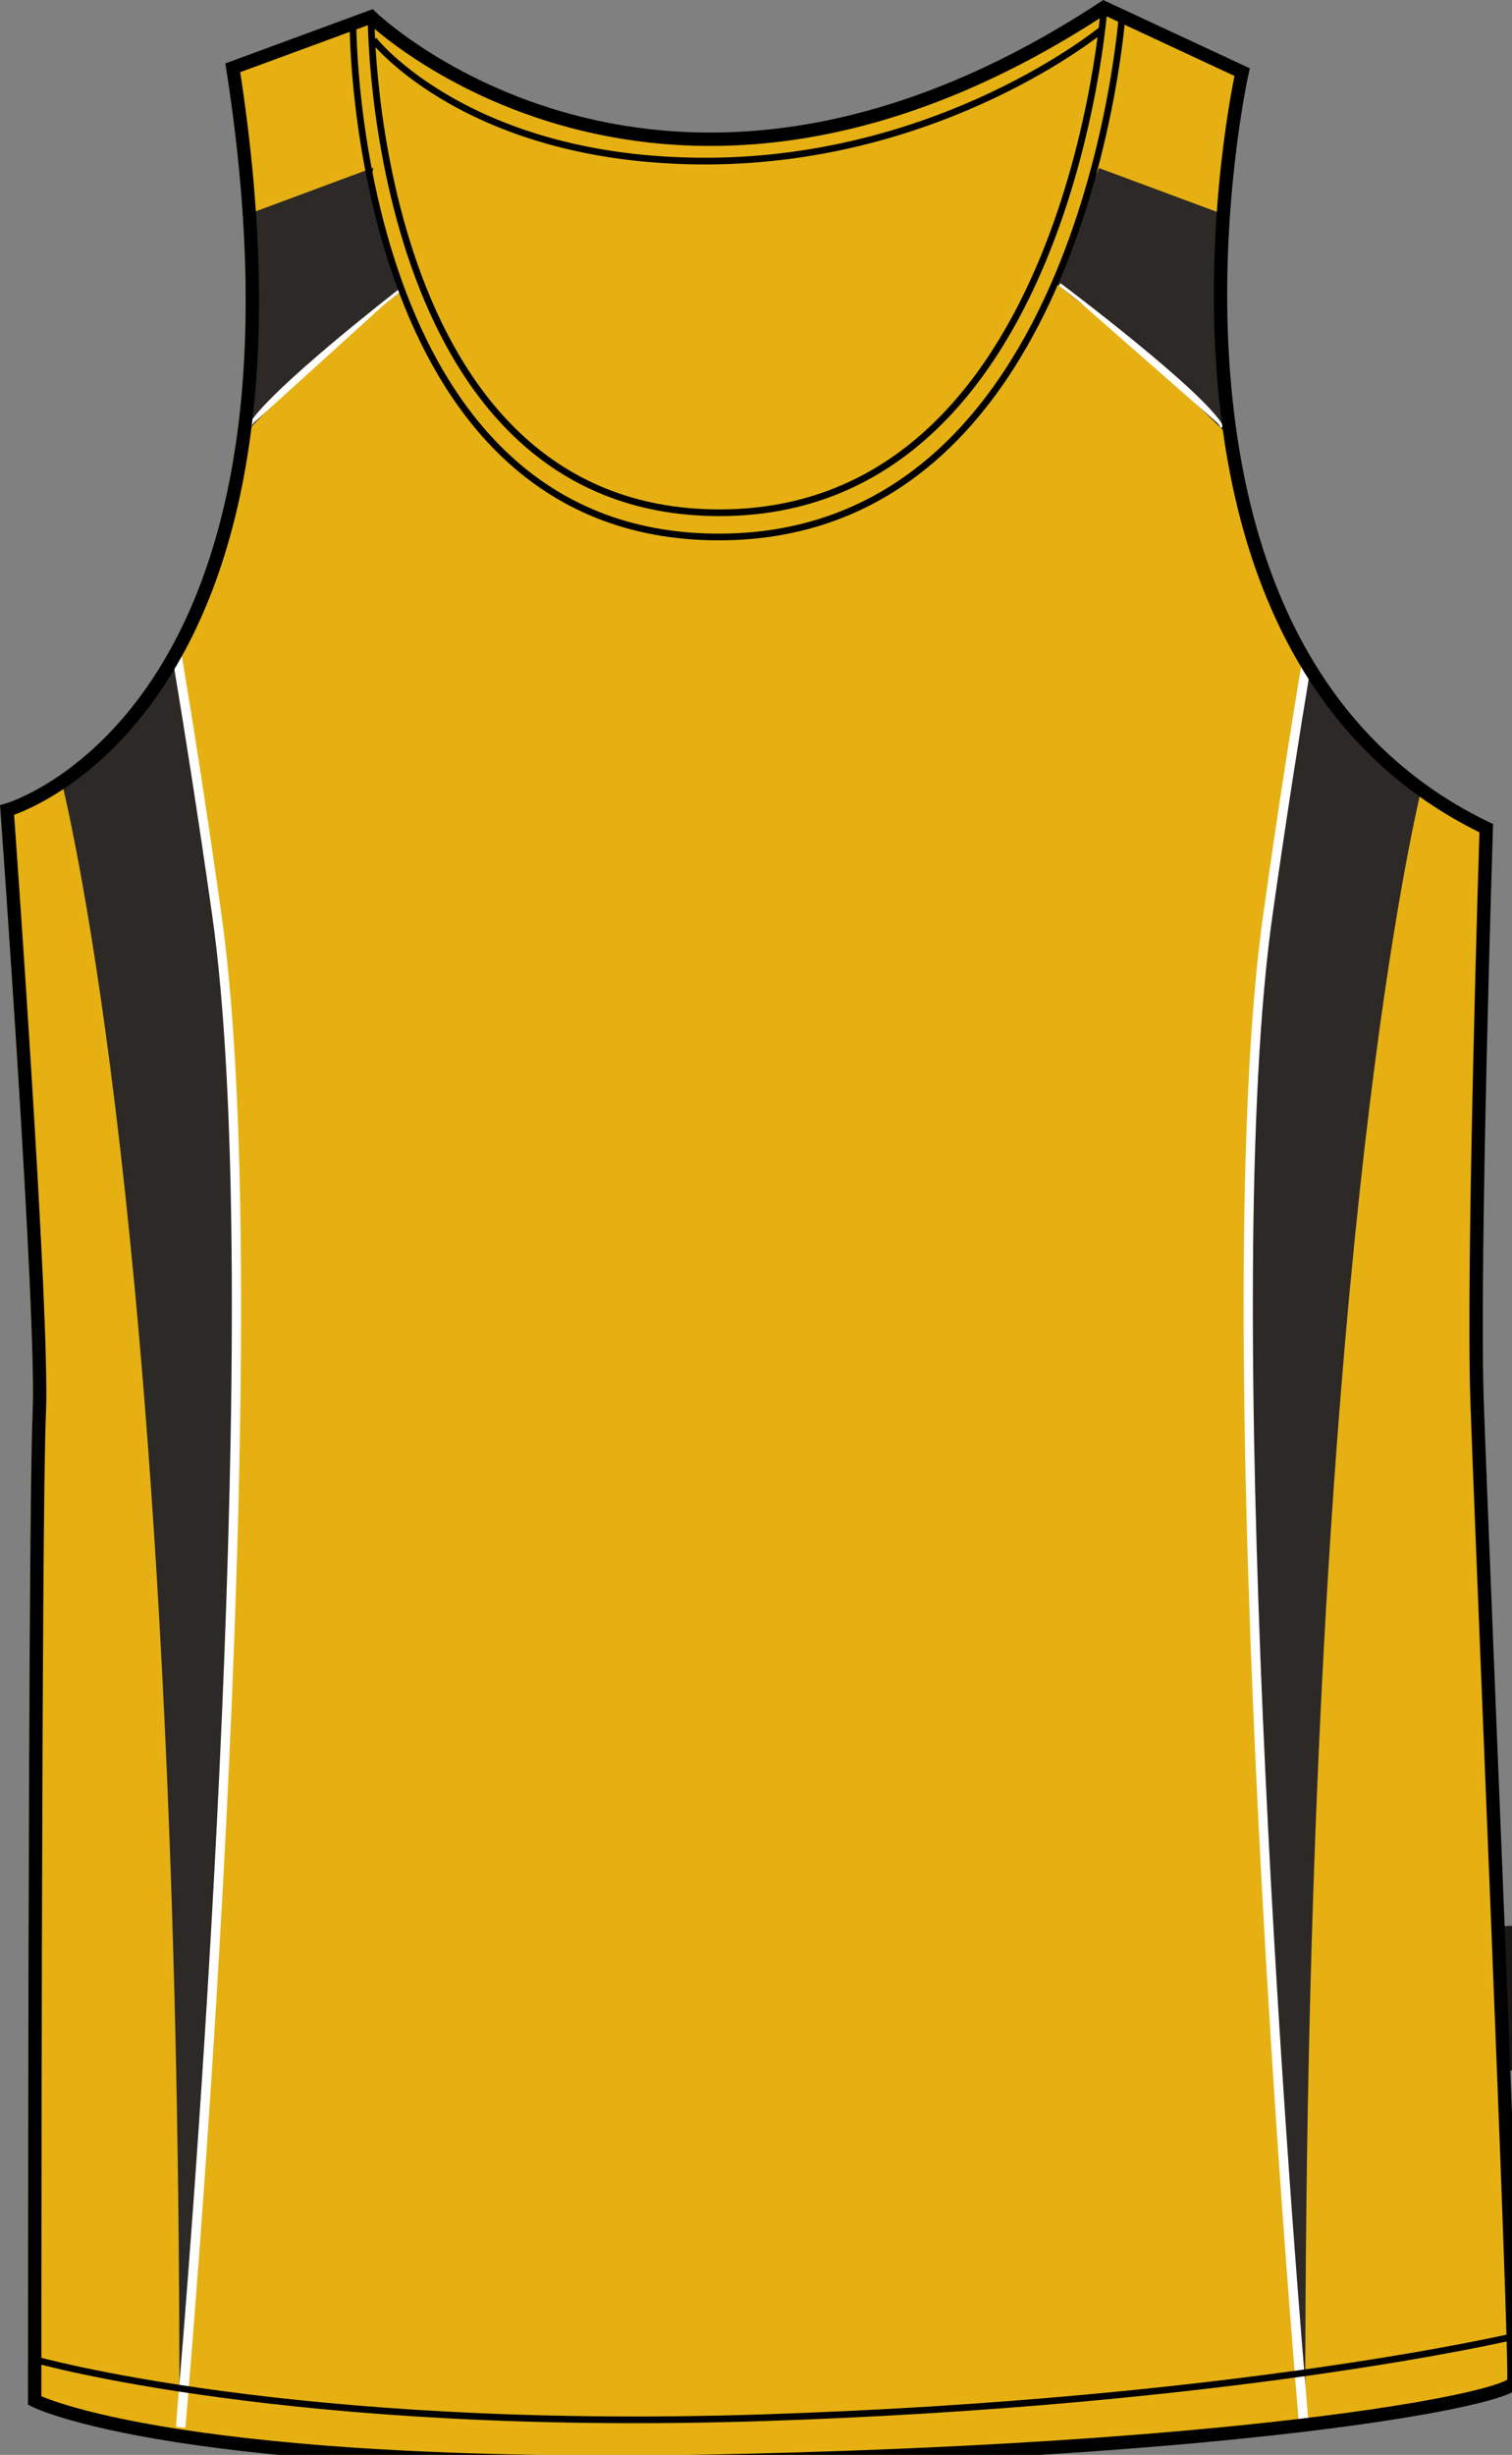 <?xml version="1.0" encoding="utf-8"?>  <!-- Generator: Adobe Illustrator 24.0.0, SVG Export Plug-In . SVG Version: 6.00 Build 0) -->  <svg preserveAspectRatio="xMidYMid meet"     preserveaspectratio="xMidYMid meet"    version="1.0"    id="Layer_1"    xmlns="http://www.w3.org/2000/svg"    xmlns:xlink="http://www.w3.org/1999/xlink"    x="0px"    y="0px"    viewbox="0 0 502.9 804.5"    style="height: 800px;"    xml:space="preserve"    width="493px"    height="800px"><rect width="100%" height="100%" fill="#808080" stroke="none"/>    <style type="text/css">      .st4 {        fill: #191814;      }      .st5 {        fill: none;        stroke: #000000;        stroke-width: 4.361;        stroke-miterlimit: 10;      }      .st6 {        fill: none;        stroke: #000000;        stroke-width: 2.18;        stroke-miterlimit: 10;      }    </style>    <g id="primary">      <path        class="primary"        d="M0.6,264c0,0,106.7-30.1,73.6-241.9l45.1-16.6c0,0,94.7,91.7,238.9-3l45.1,21c0,0-42.1,187.8,79.6,246.4  		c0,0-4.5,141.2-3,186.3s12.9,311.1,12,320c-0.5,5-79.6,21.4-249.4,25.5C56.2,806.4,9.6,782.4,9.6,782.4s0-290,1.5-321.6  		C12.6,429.3,0.6,264,0.6,264z"        fill="#e6b012" stroke="#e6b012" stroke-width="1px"/>    </g>    <g id="secondary">      <path class="secondary" d="M81.2,139.2c0,0,20.3-22.2,49.1-44.5c0,0-11.3-30.1-9.2-39.3L81.8,70L81.2,139.2z" fill="#2D2926" stroke="#2D2926" stroke-width="1px"/>      <path class="secondary" d="M398.5,139.2c0,0-24.2-24.2-53-46.5c0,0,9.2-28.8,13.1-37.3L397.9,70L398.5,139.2z" fill="#2D2926" stroke="#2D2926" stroke-width="1px"/>      <path class="secondary" d="M426.9,217c-3.7,22.2-7.8,48.9-12.4,80.5c-17.5,122,5.3,416.6,10.6,480.5c0.2-337.5,30.4-488.9,37.8-520.8  		C447.2,245.2,435,229.4,426.9,217z" fill="#2D2926" stroke="#2D2926" stroke-width="1px"/>      <path class="secondary" d="M57.2,217c3.7,22.2,7.8,48.9,12.4,80.5C87.1,419.5,64.3,714.1,59,778c-0.2-337.4-30.4-488.8-37.8-520.8  		C36.9,245.2,49.1,229.4,57.2,217z" fill="#2D2926" stroke="#2D2926" stroke-width="1px"/>    </g>    <g id="tertiary">      <g>        <path class="tertiary" d="M414.5,297.6c4.5-31.6,8.7-58.3,12.4-80.5c-0.6-0.9-1.1-1.8-1.7-2.6c-3.8,22.7-8.1,50.1-12.7,82.8  			c-19.6,136.8,11.3,489.7,11.6,493.3l2.1-0.2c0-0.4-0.4-4.7-1-12.4C419.8,714.1,397,419.6,414.5,297.6z" fill="#FFFFFF" stroke="#FFFFFF" stroke-width="1px"/>      </g>      <g>        <path class="tertiary" d="M69.6,297.6c-4.5-31.6-8.7-58.3-12.4-80.5c0.6-0.9,1.1-1.8,1.7-2.6c3.8,22.7,8.1,50.1,12.7,82.8  			C91.2,434.1,60.3,787,60,790.6l-2.1-0.2c0-0.4,0.4-4.7,1-12.4C64.3,714.1,87.1,419.6,69.6,297.6z" fill="#FFFFFF" stroke="#FFFFFF" stroke-width="1px"/>      </g>      <path class="tertiary" d="M130.3,94.7c0,0-43.2,33.4-49.1,44.5" fill="#FFFFFF" stroke="#FFFFFF" stroke-width="1px"/>      <path class="tertiary" d="M345.5,92.7c0,0,47.1,35.3,53,46.5" fill="#FFFFFF" stroke="#FFFFFF" stroke-width="1px"/>    </g>    <g id="Layer_1_1_">      <rect x="489.7" y="627.5" transform="matrix(0.999 -4.410239e-02 4.410239e-02 0.999 -28.229 22.499)" class="st4" width="12.2" height="47.1"/>    </g>    <path      class="st5"      d="M2.3,264c0,0,106.7-30.1,73.6-241.9L121,5.5c0,0,94.7,91.7,238.9-3l45.1,21c0,0-42.1,187.8,79.6,246.4  	c0,0-4.5,141.3-3,186.3c1.5,45.1,12.9,311.1,12,320.1c-0.5,5-79.6,21.4-249.4,25.5c-186.3,4.5-232.9-19.5-232.9-19.5  	s0-290,1.5-321.6C14.3,429.3,2.3,264,2.3,264z"      fill="#2D2926"/>    <path class="st6" d="M121,5.9c0,0-0.2,161.2,113.6,161.2C348.4,167.1,360,2.5,360,2.5" fill="#2D2926"/>    <path class="st6" d="M115.1,8.2c0,0-0.3,166.8,119.3,166.8S365.9,4.7,365.9,4.7" fill="#2D2926"/>    <path class="st6" d="M121.8,13c0,0,30.9,39.5,108.2,39.5S359.3,9.6,359.3,9.6" fill="#2D2926"/>    <path class="st6" d="M11.3,768.9c0,0,83.6,24,237.4,19s244.9-26.5,244.9-26.5" fill="#2D2926"/>  <filter xmlns="http://www.w3.org/2000/svg" id="linear"><feColorMatrix type="matrix" values="0 -1 0 0 0               0 -1 0 0 0               0 -1 0 0 0               0 -1 0 0.9 0 "/></filter></svg>